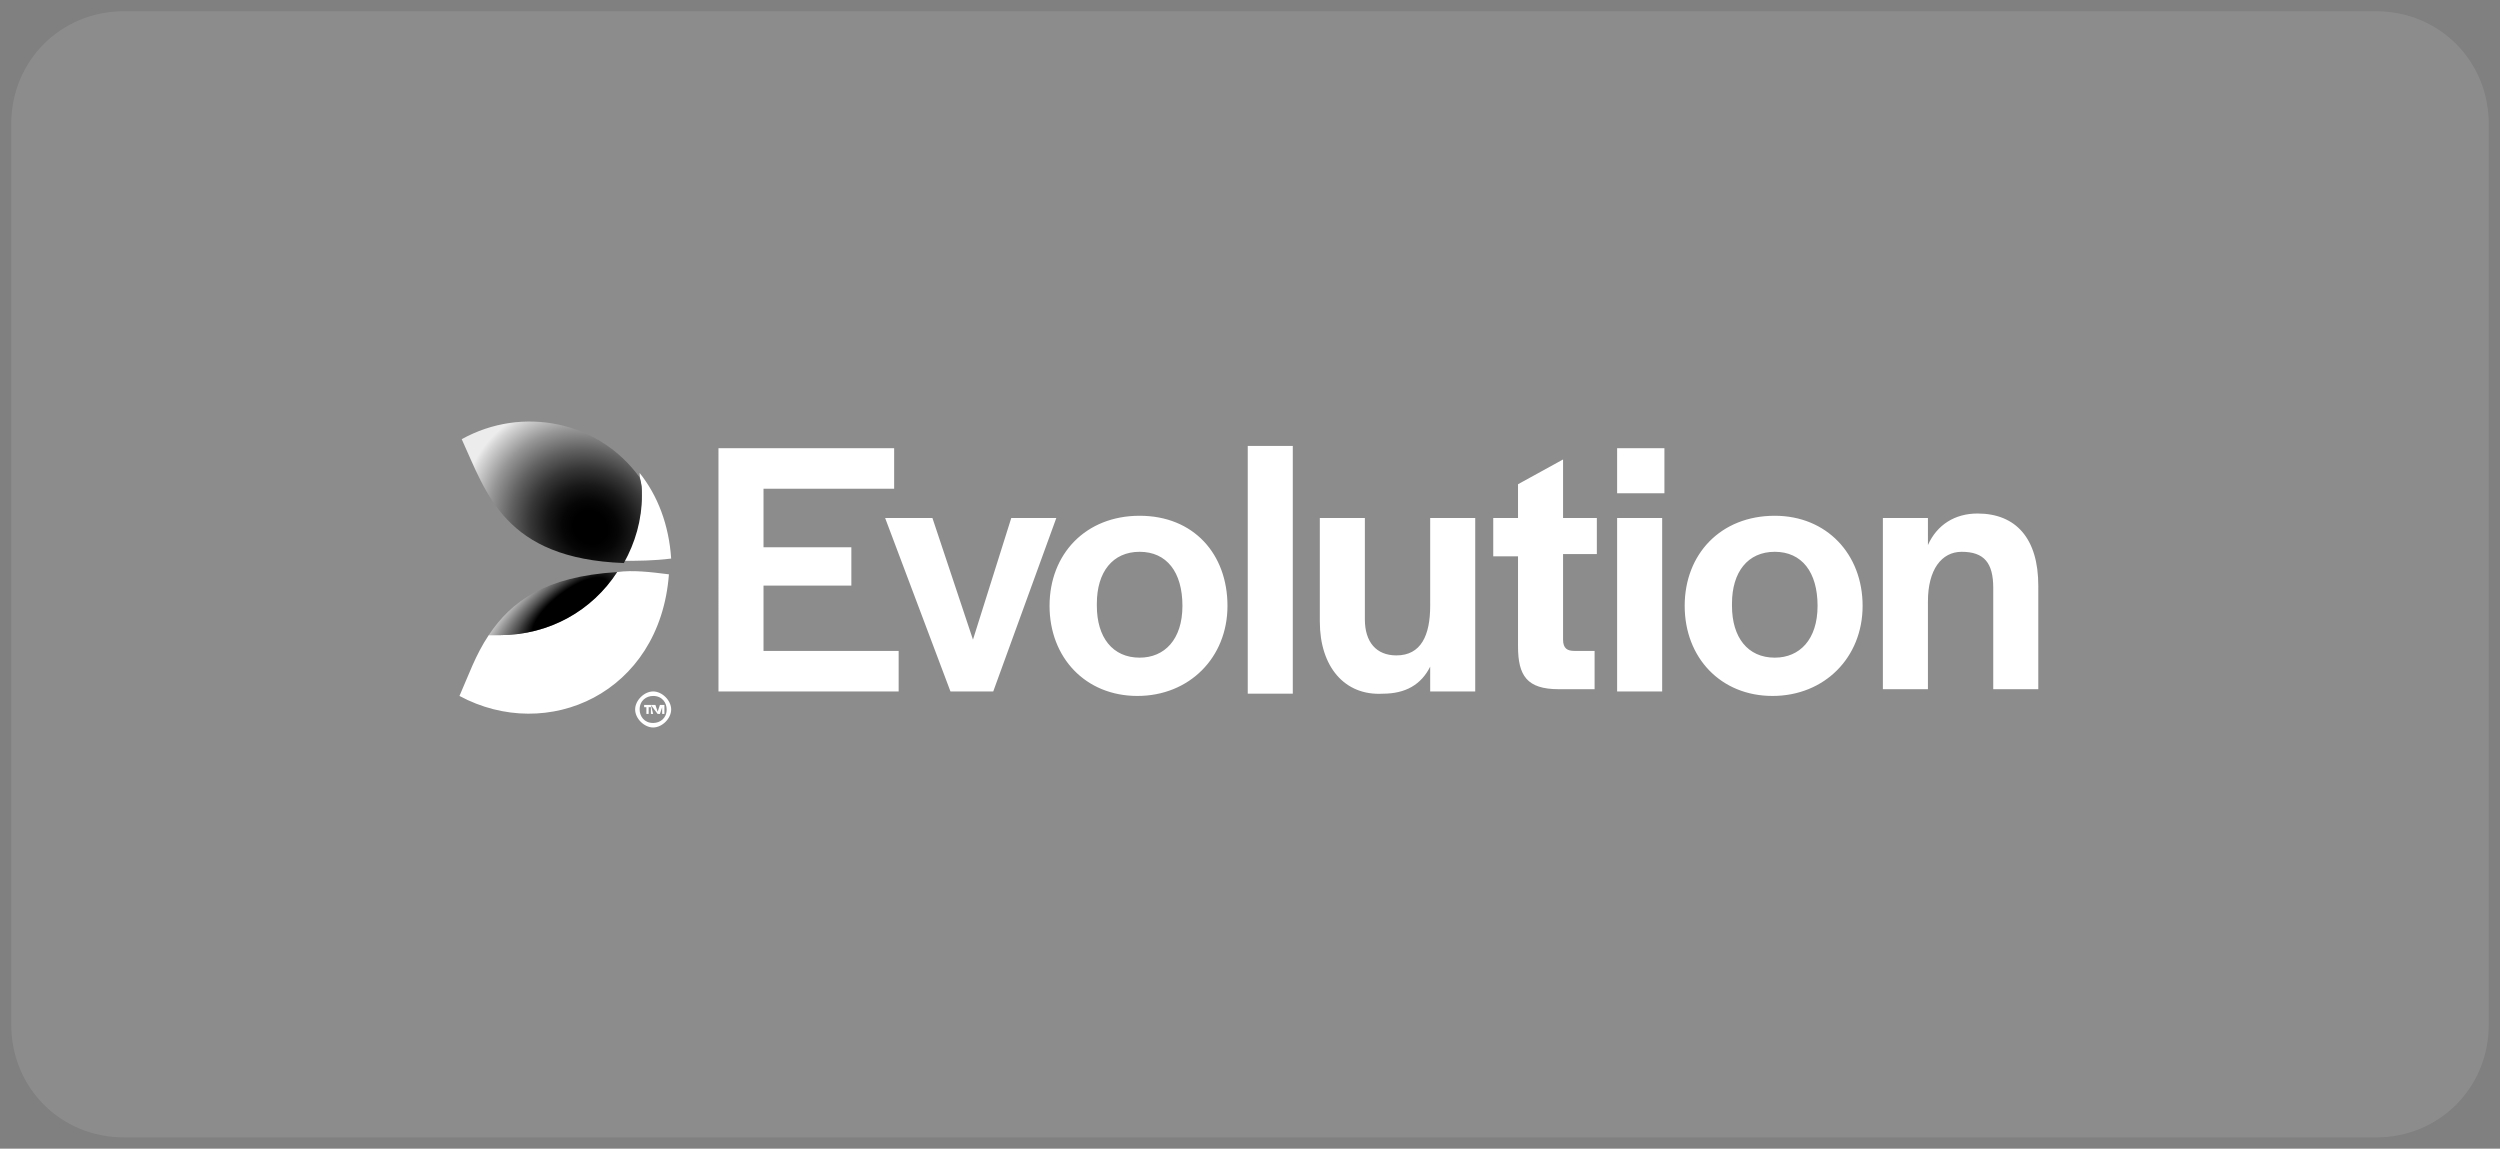 <?xml version="1.0" encoding="utf-8"?>
<!-- Generator: Adobe Illustrator 27.3.1, SVG Export Plug-In . SVG Version: 6.00 Build 0)  -->
<svg version="1.1" id="Capa_1" xmlns="http://www.w3.org/2000/svg" xmlns:xlink="http://www.w3.org/1999/xlink" x="0px" y="0px"
	 viewBox="0 0 111 51" style="enable-background:new 0 0 111 51;" xml:space="preserve">
<rect x="0" y="0" width="111" height="51" fill="#808080" stroke="none"/>
<style type="text/css">
	.st0{fill:#FFFFFF;fill-opacity:0.1;}
	.st1{fill:#FFFFFF;}
	.st2{fill:url(#SVGID_1_);}
	.st3{fill:url(#SVGID_00000152223050221893166430000012641654481432450238_);}
</style>
<g>
	<path class="st0" d="M5.5,0.5h100c2.8,0,5,2.2,5,5v40c0,2.8-2.2,5-5,5H5.5c-2.8,0-5-2.2-5-5v-40C0.5,2.7,2.7,0.5,5.5,0.5z"/>
	<path class="st1" d="M29,32.1c-0.4,0-0.6-0.3-0.6-0.6c0-0.4,0.3-0.6,0.6-0.6c0.4,0,0.6,0.3,0.6,0.6C29.6,31.9,29.3,32.1,29,32.1z
		 M29,30.7c-0.4,0-0.8,0.4-0.8,0.8c0,0.4,0.4,0.8,0.8,0.8c0.4,0,0.8-0.4,0.8-0.8C29.8,31.1,29.4,30.7,29,30.7z M31.9,19.9h7.8v1.8
		h-5.8v2.6h3.9V26h-3.9v2.9h6v1.8h-8L31.9,19.9L31.9,19.9z M39.3,23h2.1l1.8,5.4l1.7-5.4h2l-2.8,7.7h-1.9L39.3,23z M46.6,26.9
		c0-2.3,1.6-4,4-4s3.9,1.7,3.9,4s-1.7,4-4,4C48.2,30.9,46.6,29.2,46.6,26.9z M52.5,26.9L52.5,26.9c0-1.5-0.7-2.4-1.9-2.4
		s-1.9,0.9-1.9,2.3v0.1c0,1.4,0.7,2.3,1.9,2.3C51.7,29.2,52.5,28.4,52.5,26.9z M55.4,19.8h2v11h-2V19.8z M58.6,27.6V23h2v4.5
		c0,1,0.5,1.6,1.4,1.6c1.1,0,1.5-0.9,1.5-2.2V23h2v7.7h-2v-1.1c-0.4,0.8-1.1,1.2-2.1,1.2C59.7,30.9,58.6,29.6,58.6,27.6z M67.4,28.7
		v-4h-1.1V23h1.1v-1.5l2-1.1V23h1.5v1.6h-1.5v3.8c0,0.4,0.2,0.5,0.5,0.5h0.9v1.7h-1.6C67.8,30.6,67.4,30,67.4,28.7z M71.8,19.9h2.1
		v2h-2.1V19.9z M71.8,23h2v7.7h-2V23z M74.8,26.9c0-2.3,1.6-4,4-4c2.3,0,3.9,1.7,3.9,4s-1.7,4-4,4C76.4,30.9,74.8,29.2,74.8,26.9z
		 M80.7,26.9L80.7,26.9c0-1.5-0.7-2.4-1.9-2.4s-1.9,0.9-1.9,2.3v0.1c0,1.4,0.7,2.3,1.9,2.3C79.9,29.2,80.7,28.4,80.7,26.9z M83.6,23
		h2v1.2c0.4-0.9,1.2-1.4,2.2-1.4c1.7,0,2.7,1.1,2.7,3.2v4.6h-2v-4.5c0-1.1-0.4-1.6-1.4-1.6c-0.9,0-1.5,0.8-1.5,2.2v3.9h-2V23z
		 M28.7,31.4h-0.1v-0.1h0.3v0.1h-0.1v0.3h-0.1V31.4z M28.9,31.3h0.2l0.1,0.3l0.1-0.3h0.2v0.4h-0.1v-0.3l-0.1,0.3h-0.1L28.9,31.3
		l0.1,0.4h-0.1L28.9,31.3L28.9,31.3z M27.7,24.9c0.6,0,1.3,0,2.1-0.1c-0.1-1.5-0.6-2.8-1.4-3.8c0,0.3,0.1,0.5,0.1,0.8
		C28.5,23,28.2,24,27.7,24.9z M27.4,25.4c-1.1,1.7-3,2.8-5.2,2.8c-0.2,0-0.3,0-0.5,0c-0.6,0.9-0.9,1.8-1.3,2.7
		c3.9,2.1,8.9-0.1,9.3-5.4C28.9,25.4,28.1,25.3,27.4,25.4z"/>
	
		<radialGradient id="SVGID_1_" cx="-302.934" cy="470.982" r="1" gradientTransform="matrix(-5.575 -4.491 -4.042 5.018 241.048 -3700.452)" gradientUnits="userSpaceOnUse">
		<stop  offset="0.11" style="stop-color:#000000"/>
		<stop  offset="0.18" style="stop-color:#060606"/>
		<stop  offset="0.28" style="stop-color:#191919"/>
		<stop  offset="0.39" style="stop-color:#373737"/>
		<stop  offset="0.51" style="stop-color:#606060"/>
		<stop  offset="0.65" style="stop-color:#969696"/>
		<stop  offset="0.79" style="stop-color:#D6D6D6"/>
		<stop  offset="0.83" style="stop-color:#ECECEC"/>
	</radialGradient>
	<path class="st2" d="M20.5,19.5c1.1,2.4,1.9,5.3,7.2,5.5c0.5-0.9,0.8-1.9,0.8-3c0-0.3,0-0.5-0.1-0.8C26.6,18.7,23.2,18,20.5,19.5z"
		/>
	
		<radialGradient id="SVGID_00000108283712772528832760000015602917886298362299_" cx="-420.992" cy="454.466" r="1" gradientTransform="matrix(-1.58 -2.029 -5.335 4.155 1784.727 -2715.456)" gradientUnits="userSpaceOnUse">
		<stop  offset="0.3" style="stop-color:#000000"/>
		<stop  offset="0.45" style="stop-color:#4C4C4C"/>
		<stop  offset="0.61" style="stop-color:#909090"/>
		<stop  offset="0.73" style="stop-color:#C2C2C2"/>
		<stop  offset="0.83" style="stop-color:#E1E1E1"/>
		<stop  offset="0.88" style="stop-color:#ECECEC"/>
	</radialGradient>
	<path style="fill:url(#SVGID_00000108283712772528832760000015602917886298362299_);" d="M27.4,25.4c-3.2,0.2-4.7,1.3-5.7,2.8
		c0.2,0,0.3,0,0.5,0C24.4,28.2,26.3,27.1,27.4,25.4z"/>
</g>
</svg>
